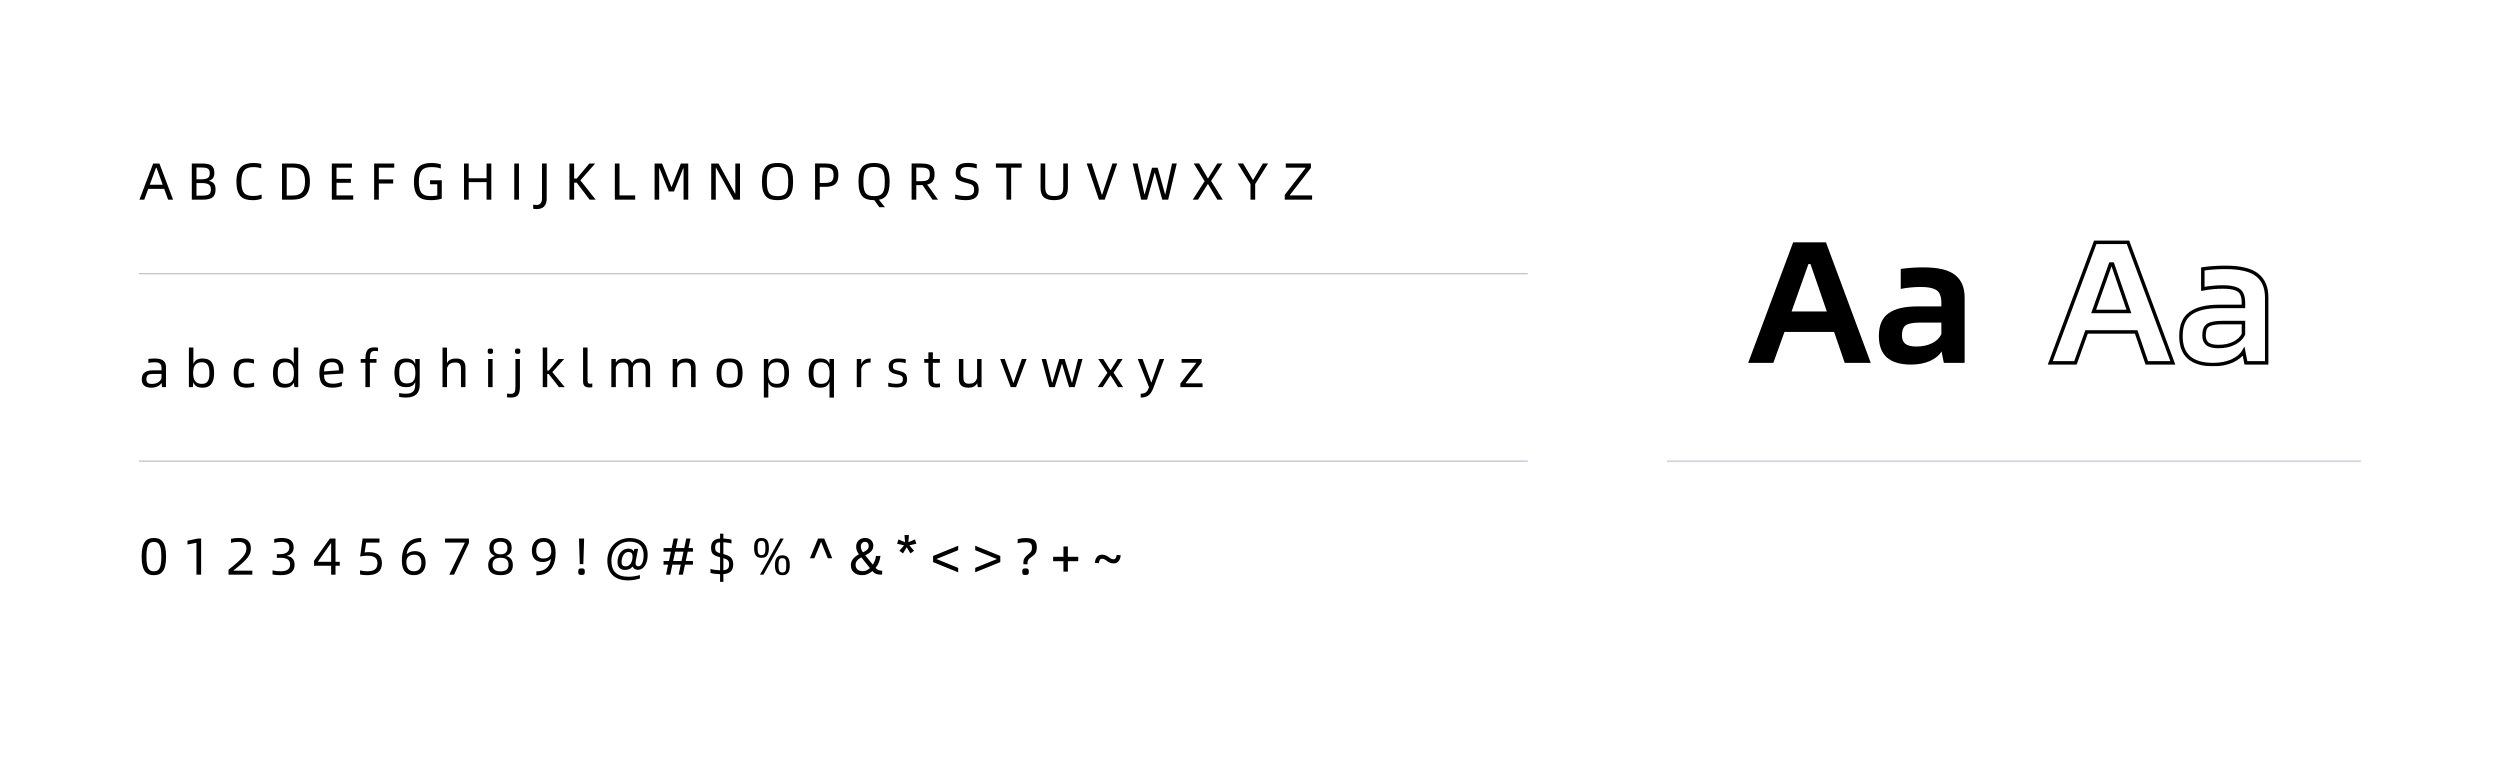 <svg xmlns="http://www.w3.org/2000/svg" xmlns:xlink="http://www.w3.org/1999/xlink" fill="none" height="450" viewBox="0 0 1440 450" width="1440"><mask id="a" fill="#fff"><path d="m960 80h400v186h-400z" fill="#fff"></path></mask><mask id="b" fill="#000" height="73" maskUnits="userSpaceOnUse" width="128" x="1179" y="138"><path d="m1179 138h128v73h-128z" fill="#fff"></path><path d="m1201.85 191.2-6.4 17.8h-14.5l25.9-69.4h18.9l25.8 69.4h-15l-6.1-17.8zm24.4-11.8-9.4-27.3h-1.2l-9.7 27.3zm79.38-8v37.6h-12l-1.3-6.6c-1.26 2.2-3.46 4.033-6.6 5.5-3.13 1.4-6.8 2.1-11 2.1-6.13 0-10.76-1.367-13.9-4.1-3.06-2.733-4.6-6.833-4.6-12.3 0-6.133 1.84-10.5 5.5-13.1 3.67-2.667 9.17-4 16.5-4h14v-1.9c0-2.267-.33-4.067-1-5.4-.6-1.333-1.76-2.3-3.5-2.9-1.73-.667-4.2-1-7.4-1-3.8 0-7.63.367-11.5 1.1v-11.5c4.14-.6 8.47-.9 13-.9 8.6 0 14.7 1.467 18.3 4.4 3.67 2.867 5.5 7.2 5.5 13zm-27.8 28.2c3.47 0 6.47-.633 9-1.9 2.54-1.267 4.34-3 5.4-5.2v-6.7h-12.1c-3.93 0-6.7.5-8.3 1.5-1.53 1-2.3 2.967-2.3 5.9 0 2.2.67 3.833 2 4.9 1.34 1 3.44 1.5 6.3 1.5z" fill="#000"></path></mask><path d="m96.83 115-2.25-6.21h-9.21l-2.28 6.21h-2.76l7.89-20.82h3.6l7.86 20.82zm-10.56-8.61h7.44l-3.51-9.69h-.36zm24.205 8.61v-20.82h6c5.43 0 6.99 1.77 6.99 5.52 0 2.16-.84 3.72-3.03 4.41v.12c2.82.57 3.72 2.37 3.72 4.83 0 3.78-1.56 5.94-7.08 5.94zm2.7-11.7h2.04c3.99 0 5.61-.69 5.61-3.45 0-3.03-1.62-3.39-5.61-3.39h-2.04zm0 9.39h2.79c4.26 0 5.49-.66 5.49-3.66 0-2.52-1.29-3.6-5.49-3.6h-2.79zm32.488 2.61c-5.73 0-9.48-1.98-9.48-10.71 0-8.04 3.78-10.71 9.78-10.71 1.92 0 3.27.21 4.5.6v2.49c-1.2-.45-2.61-.72-4.44-.72-4.71 0-7.02 2.07-7.02 8.28 0 6.6 2.1 8.34 6.75 8.34 1.95 0 3.36-.24 4.95-.81v2.34c-1.17.51-2.91.9-5.04.9zm16.785-21.12h6c5.97 0 10.05 1.74 10.05 10.41 0 8.04-4.08 10.41-10.05 10.41h-6zm2.7 18.45h3.24c4.35 0 7.32-1.77 7.32-8.04 0-6.63-3.12-8.07-7.32-8.07h-3.24zm28.681-.06h9.63v2.43h-12.33v-20.82h11.58v2.4h-8.88v6.45h8.28v2.28h-8.28zm33.255-15.99h-8.88v6.75h8.28v2.4h-8.28v9.27h-2.7v-20.82h11.58zm21.096 18.72c-6.06 0-9.75-1.98-9.75-10.71 0-8.04 3.78-10.71 10.05-10.71 1.92 0 4.2.33 5.43.81v2.4c-1.41-.57-3.18-.84-5.31-.84-4.65 0-7.35 1.62-7.35 8.34 0 7.08 2.55 8.37 7.23 8.37.96 0 2.43-.12 3.39-.39v-6.45h-4.17v-2.28h6.75v10.59c-1.53.48-3.63.87-6.27.87zm32.082-21.12h2.73v20.82h-2.73v-10.08h-10.29v10.08h-2.7v-20.82h2.7v8.49h10.29zm15.955 20.82v-20.82h2.7v20.82zm12.998 5.43c-.6 0-1.53-.06-2.1-.18v-2.4c.48.09 1.02.21 2.01.21 2.19 0 3.06-1.53 3.06-3.81v-20.07h2.7v20.34c0 3.63-1.8 5.91-5.67 5.91zm25.089-16.56 8.79 11.13h-3.48l-7.44-9.78h-1.47v9.78h-2.7v-20.82h2.7v8.67h1.47l7.29-8.67h3.36zm22.533 8.7h9.03v2.43h-11.73v-20.82h2.7zm20.21 2.43v-20.82h4.32l5.31 13.41h.18l5.31-13.41h4.26v20.82h-2.7v-18.09h-.18l-5.34 13.38h-2.94l-5.4-13.38h-.18v18.09zm32.608 0v-20.82h4.23l9.48 17.28h.18v-17.28h2.7v20.82h-3.57l-10.2-18.33h-.18v18.33zm38.194.3c-5.88 0-8.97-2.31-8.97-10.71 0-8.37 3.09-10.71 8.97-10.71 5.91 0 8.97 2.34 8.97 10.71 0 8.4-3.06 10.71-8.97 10.71zm0-2.31c5.1 0 6.18-2.49 6.18-8.4 0-5.76-1.08-8.43-6.18-8.43-5.04 0-6.15 2.67-6.15 8.43 0 5.91 1.11 8.4 6.15 8.4zm21.63 2.01v-20.82h5.79c5.88 0 7.62 2.01 7.62 6.66 0 4.89-2.22 6.78-7.62 6.78h-3.09v7.38zm2.7-9.63h2.85c3.87 0 5.1-1.02 5.1-4.53 0-3.21-1.23-4.32-5.1-4.32h-2.85zm40.245-.78c0 6.93-2.1 9.75-6.15 10.47l3.45 4.29h-3.21l-2.91-4.05h-.15c-5.88 0-8.97-2.31-8.97-10.71 0-8.37 3.09-10.71 8.97-10.71 5.91 0 8.97 2.34 8.97 10.71zm-8.97 8.4c5.1 0 6.18-2.49 6.18-8.4 0-5.76-1.08-8.43-6.18-8.43-5.04 0-6.15 2.67-6.15 8.43 0 5.91 1.11 8.4 6.15 8.4zm36.84 2.01h-3.18l-5.73-8.4c-.33.03-.66.03-1.02.03h-2.58v8.37h-2.7v-20.82h5.28c5.85 0 7.95 1.56 7.95 6.15 0 3.6-1.38 5.34-4.26 5.97zm-12.51-10.62h2.34c3.84 0 5.46-.51 5.46-4.05 0-3.15-1.62-3.81-5.46-3.81h-2.34zm28.563 10.92c-2.55 0-5.19-.42-6.18-.81v-2.49c1.23.48 3.75.93 6.18.93 3.12 0 4.74-.9 4.74-3.51 0-2.58-.87-3.21-4.8-4.17-4.23-1.05-5.82-2.04-5.82-5.76 0-3.81 2.22-5.64 6.93-5.64 1.98 0 4.26.36 5.22.75v2.46c-1.2-.45-3.3-.84-5.19-.84-2.91 0-4.29.57-4.29 3.27 0 1.95.51 2.64 4.26 3.51 4.68 1.14 6.33 2.28 6.33 6.39 0 4.08-2.55 5.91-7.38 5.91zm32.137-21.12v2.4h-6.06v18.42h-2.7v-18.42h-6.09v-2.4zm18.725 21.12c-5.25 0-7.83-1.95-7.83-7.02v-14.1h2.67v13.5c0 3.96 1.35 5.25 5.19 5.25 4.02 0 5.19-1.29 5.19-5.25v-13.5h2.67v14.1c0 4.92-2.64 7.02-7.89 7.02zm25.77-.3-7.05-20.82h2.88l5.85 17.97h.18l5.94-17.97h2.73l-7.17 20.82zm24.331 0-4.86-20.82h2.82l3.9 17.67h.18l4.23-15.24h3.24l4.23 15.24h.18l3.87-17.67h2.73l-4.95 20.82h-3.42l-4.23-15.42h-.18l-4.32 15.42zm29.708 0 6.84-10.59-6.27-10.23h3.15l4.95 8.55h.18l5.28-8.55h2.94l-6.51 10.05 6.75 10.77h-3.15l-5.34-8.94h-.18l-5.61 8.94zm33.266 0v-8.94l-7.35-11.88h3.12l5.61 9.42h.18l5.58-9.42h2.97l-7.41 11.85v8.97zm19.727 0v-2.76l11.97-15.48-.03-.18h-11.34v-2.4h14.46v2.58l-12.15 15.63v.18h12.84v2.43z" fill="#000"></path><path d="m80 157.625h800" stroke="#bfc4d7" stroke-width=".75"></path><path d="m89.15 206.5c5.13 0 6.45 2.1 6.45 5.01v11.49h-2.19l-.39-2.46c-.96 1.74-3.33 2.76-5.79 2.76-3.87 0-5.58-1.74-5.58-4.83 0-3.84 2.58-5.16 6.42-5.16h4.95v-1.35c0-1.95-.72-3.3-3.99-3.3-1.08 0-2.4.12-3.57.36v-2.28c1.2-.15 2.52-.24 3.69-.24zm-1.68 14.64c2.73 0 4.71-1.17 5.55-3.09v-2.67h-4.77c-2.67 0-3.93.54-3.93 3.06 0 1.8.87 2.7 3.15 2.7zm29.164-14.64c5.43 0 6.69 3.45 6.69 8.4 0 4.44-1.26 8.4-6.69 8.4-3.15 0-4.56-1.2-5.25-3.12l-.33 2.82h-2.25v-22.8h2.58v9.51c.69-1.92 2.13-3.21 5.25-3.21zm-.33 14.61c3.84 0 4.32-3.06 4.32-6.21 0-3.39-.57-6.24-4.32-6.24-3.9 0-5.04 2.4-5.04 6.24 0 3.72 1.14 6.21 5.04 6.21zm25.788 2.19c-4.8 0-7.5-1.95-7.5-8.4s2.7-8.4 7.5-8.4c1.8 0 3.3.27 4.23.6v2.37c-1.2-.45-2.52-.72-4.2-.72-3.57 0-4.77 1.41-4.77 6.18 0 4.71 1.2 6.09 4.8 6.09 1.53 0 3.06-.21 4.23-.69v2.37c-.87.33-2.79.6-4.29.6zm27.117-23.1h2.58v22.8h-2.19l-.39-2.67c-.63 1.71-2.31 2.97-5.28 2.97-5.4 0-6.69-3.45-6.69-8.4 0-4.44 1.29-8.4 6.69-8.4 3.15 0 4.65 1.23 5.28 3.12zm-4.89 20.91c3.93 0 4.98-2.34 4.98-6.21 0-3.72-1.05-6.24-4.98-6.24s-4.32 3.09-4.32 6.24c0 3.39.48 6.21 4.32 6.21zm33.469-7.83c0 .45-.06 1.14-.15 1.89l-10.98.69c0 3.51 1.29 5.16 5.19 5.16 1.8 0 3.84-.45 5.07-1.05v2.37c-.99.48-3.12.96-5.46.96-4.8 0-7.5-1.95-7.5-8.4s2.7-8.4 7.35-8.4c5.52 0 6.48 3.63 6.48 6.78zm-11.13.66 8.58-.63c0-2.52-.42-4.68-3.93-4.68-3.72 0-4.56 2.01-4.65 5.31zm29.278-11.79c-2.19 0-2.88.96-2.88 4.65h3.81v2.13h-3.81v14.07h-2.58v-14.07h-2.7v-2.13h2.7v-.15c0-5.61 2.19-6.57 5.46-6.57.6 0 1.23.06 1.8.15v2.07c-.51-.09-1.11-.15-1.8-.15zm23.234 4.65h2.58v15.06c0 4.47-2.43 7.14-7.92 7.14-1.41 0-2.88-.18-3.93-.39v-2.19c1.23.24 2.55.36 3.96.36 3.6 0 5.31-1.47 5.31-5.19v-1.62c-.69 1.92-2.13 3.03-5.25 3.03-5.4 0-6.72-3.33-6.72-8.25 0-4.47 1.32-8.25 6.72-8.25 3.27 0 4.62 1.41 5.25 3.33zm-4.89 14.04c3.93 0 4.98-2.22 4.98-6.09 0-3.72-1.05-6.09-4.98-6.09s-4.32 2.94-4.32 6.09c0 3.36.48 6.09 4.32 6.09zm28.398-14.34c4.23 0 5.43 2.19 5.43 5.28v11.22h-2.58v-10.26c0-2.49-.54-3.93-3.12-3.93-2.04 0-4.05.39-4.92 3.24v10.95h-2.58v-22.8h2.58v8.91c.96-2.1 3.21-2.61 5.19-2.61zm19.8-2.67c-1.17 0-1.56-.21-1.56-1.53 0-1.35.39-1.53 1.56-1.53 1.08 0 1.53.18 1.53 1.53 0 1.32-.45 1.53-1.53 1.53zm-1.32 19.17v-16.2h2.58v16.2zm17.052-19.17c-1.17 0-1.56-.21-1.56-1.53 0-1.35.39-1.53 1.56-1.53 1.08 0 1.53.18 1.53 1.53 0 1.32-.45 1.53-1.53 1.53zm-4.26 25.17c-.63 0-1.26-.06-1.89-.15v-2.13c.57.09 1.32.15 2.07.15 2.31 0 2.76-1.05 2.76-4.35v-15.72h2.58v15.99c0 5.19-1.83 6.21-5.52 6.21zm24.193-14.67 7.17 8.67h-3.33l-5.91-7.56h-.87v7.56h-2.58v-22.8h2.58v13.23h.93l5.61-6.63h3.21zm21.312 8.85c-2.4 0-3.6-1.02-3.6-3.45v-19.53h2.58v18.87c0 1.65.45 1.95 1.5 1.95.36 0 .78-.03 1.23-.15v2.13c-.48.12-.99.18-1.71.18zm29.699-16.68c3.75 0 5.31 2.19 5.31 5.31v11.19h-2.58v-10.26c0-2.52-.69-3.93-3.12-3.93-1.92 0-3.48.54-4.2 2.85v.12 11.22h-2.58v-10.26c0-2.49-.6-3.93-2.97-3.93-2.04 0-3.48.42-4.29 2.94v11.25h-2.58v-16.2h2.58v2.13c.99-1.92 2.73-2.43 4.68-2.43 2.55 0 4.02.99 4.71 2.64.96-2.07 3.06-2.64 5.04-2.64zm26.092 0c4.23 0 5.43 2.19 5.43 5.28v11.22h-2.61v-10.26c0-2.49-.54-3.93-3.09-3.93-2.04 0-4.05.39-4.92 3.24v10.95h-2.58v-16.2h2.58v2.31c.96-2.1 3.21-2.61 5.19-2.61zm25.02 16.8c-4.8 0-7.5-1.95-7.5-8.4s2.7-8.4 7.5-8.4 7.47 1.95 7.47 8.4-2.67 8.4-7.47 8.4zm0-2.19c3.69 0 4.74-1.47 4.74-6.21 0-4.71-1.2-6.24-4.74-6.24-3.63 0-4.74 1.53-4.74 6.24 0 4.74 1.23 6.21 4.74 6.21zm27.54-14.61c5.43 0 6.69 3.45 6.69 8.4 0 4.44-1.26 8.4-6.69 8.4-3.15 0-4.56-1.2-5.25-3.12v8.82h-2.58v-22.2h2.58v2.91c.69-1.92 2.13-3.21 5.25-3.21zm-.33 14.61c3.84 0 4.32-3.06 4.32-6.21 0-3.42-.57-6.24-4.32-6.24-3.9 0-5.04 2.4-5.04 6.24 0 3.72 1.14 6.21 5.04 6.21zm30.318-14.31h2.58v22.2h-2.58v-9.06c-.63 2.01-2.07 3.36-5.31 3.36-5.4 0-6.69-3.45-6.69-8.4 0-4.44 1.29-8.4 6.69-8.4 3.24 0 4.65 1.26 5.31 3.21zm-4.92 14.31c3.93 0 4.98-2.34 4.98-6.21 0-3.72-1.05-6.24-4.98-6.24s-4.32 3.09-4.32 6.24c0 3.39.48 6.21 4.32 6.21zm28.367-14.61h.3l-.09 2.34h-.36c-2.04 0-4.14.69-5.01 3.57v10.59h-2.58v-16.2h2.58v2.94c1.05-2.7 3.18-3.24 5.16-3.24zm15.083 16.68c-1.59 0-3.81-.27-4.71-.51v-2.22c1.14.33 3.21.63 4.68.63 2.49 0 3.75-.57 3.75-2.49s-.54-2.31-3.63-3.03c-3.57-.78-4.53-1.95-4.53-4.68 0-2.64 1.95-4.38 5.82-4.38 1.56 0 3.27.21 4.08.54l-.18 2.19c-.93-.36-2.34-.63-3.87-.63-2.28 0-3.42.51-3.42 2.34 0 1.65.57 2.04 3.09 2.58 3.72.9 5.07 1.83 5.07 4.98 0 3.24-2.16 4.68-6.15 4.68zm23.35-2.16c.72 0 1.2-.06 1.77-.18v2.19c-.63.09-1.14.15-1.83.15-3.57 0-4.86-.87-4.86-5.13v-9.09h-2.4v-2.16h2.4v-3.84h2.58v3.84h4.02v2.16h-4.02v8.94c0 2.52.36 3.12 2.34 3.12zm23.123-14.22h2.58v16.2h-2.19l-.33-2.34c-.96 2.13-3.12 2.64-5.1 2.64-4.23 0-5.43-2.16-5.43-5.28v-11.22h2.58v10.26c0 2.49.54 3.96 3.12 3.96 2.07 0 3.81-.42 4.77-3.21zm19.383 16.2-6.06-16.2h2.61l4.92 13.62h.18l4.74-13.62h2.73l-6.06 16.2zm22.176 0-4.38-16.2h2.58l3.42 13.59h.18l4.02-13.59h3.06l4.14 13.59h.18l3.42-13.59h2.55l-4.5 16.2h-3.21l-4.02-13.29h-.18l-4.05 13.29zm27.929 0 5.58-8.25-5.25-7.95h2.88l4.08 6.39h.18l4.02-6.39h2.85l-5.22 7.89 5.52 8.31h-2.94l-4.26-6.69h-.18l-4.38 6.69zm24.764 6v-2.22c2.79 0 3.96-1.2 4.77-3.81l-6.48-16.17h2.79l4.95 13.44h.18l4.68-13.44h2.61l-5.82 15.66c-1.5 4.05-2.91 6.54-7.68 6.54zm22.835-6v-2.1l9.12-11.79v-.18h-8.4v-2.13h11.55v1.95l-9.18 11.85v.18h9.69v2.22z" fill="#000"></path><path d="m80 265.625h800" stroke="#bfc4d7" stroke-width=".75"></path><path d="m88.61 331.3c-4.17 0-7.02-2.13-7.02-10.71 0-8.55 2.85-10.71 7.02-10.71 4.2 0 7.05 2.16 7.05 10.71 0 8.58-2.85 10.71-7.05 10.71zm0-2.25c2.97 0 4.32-1.74 4.32-8.46 0-6.66-1.35-8.43-4.32-8.43-2.91 0-4.26 1.77-4.26 8.43 0 6.72 1.35 8.46 4.26 8.46zm24.541 1.95v-18.36l-5.16.99v-2.19l6.09-1.26h1.77v20.82zm18.481 0v-2.85c8.85-6.93 10.29-9.36 10.29-12.33 0-3-2.37-3.69-4.41-3.69-1.32 0-2.79.09-4.44.54v-2.31c1.41-.33 2.97-.48 4.74-.48 4.08 0 6.69 1.71 6.69 5.97 0 3.75-1.98 6.3-8.7 11.67l-1.2.93v.27h10.74v2.28zm30.031.3c-1.68 0-3.27-.12-4.68-.39v-2.37c1.59.39 3.06.51 4.65.51 3.12 0 5.46-.9 5.46-3.81 0-2.97-2.01-3.96-5.97-3.96h-1.65v-2.07h1.62c3.63 0 5.55-1.44 5.55-3.72 0-2.43-1.44-3.39-4.44-3.39-1.2 0-2.91.21-4.23.6v-2.22c1.05-.33 2.76-.6 4.35-.6 4.47 0 6.81 1.62 6.81 5.46 0 2.73-1.41 4.05-3.69 4.74v.18c2.97.51 4.23 2.25 4.23 5.01 0 3.84-2.49 6.03-8.01 6.03zm34.051-7.71v2.28h-2.46v5.13h-2.52v-5.13h-9.84v-2.91l9.12-12.78h3.24v13.41zm-12.54 0h7.56v-10.65h-.18l-7.38 10.47zm28.501 7.71c-1.68 0-2.94-.12-4.29-.39v-2.37c1.56.39 2.67.51 4.26.51 3.45 0 5.76-1.08 5.76-4.5 0-3.12-1.65-4.47-5.97-4.47-1.11 0-2.67.21-3.99.45l1.41-10.35h9.72v2.34h-7.68l-.87 5.7c.75-.12 1.47-.18 2.43-.18 4.83 0 7.53 1.89 7.53 6.33 0 4.92-3.24 6.93-8.31 6.93zm26.701 0c-3.81 0-6.9-1.92-6.9-8.37 0-7.77 3.33-13.05 11.16-13.05l-.03 2.28c-5.13 0-8.01 3.06-8.34 6.99h.09c.81-.81 2.43-1.71 4.47-1.71 3.87 0 6.33 2.16 6.33 6.72 0 4.08-2.1 7.14-6.78 7.14zm-.03-2.25c2.85 0 4.35-1.62 4.35-4.89 0-3.12-1.62-4.65-3.99-4.65-3.24 0-4.65 1.68-4.65 4.17 0 3.57 1.44 5.37 4.29 5.37zm20.431 1.95 9-18.48h-11.43v-2.34h13.74v2.64l-8.55 18.18zm29.521.3c-4.47 0-7.11-1.83-7.11-5.82 0-3.27 1.92-4.56 3.69-5.19v-.12c-1.77-.81-3-2.13-3-4.74 0-3.27 1.95-5.55 6.42-5.55s6.42 2.28 6.42 5.55c0 2.52-.96 3.93-3 4.74v.12c2.01.66 3.69 1.95 3.69 5.22 0 3.99-2.58 5.79-7.11 5.79zm0-12c2.97 0 3.99-1.65 3.99-3.69 0-2.28-1.32-3.57-3.99-3.57s-3.99 1.2-3.99 3.57c0 2.04.87 3.69 3.99 3.69zm0 9.81c3.27 0 4.62-1.44 4.62-3.72 0-2.85-1.5-4.11-4.62-4.11s-4.59 1.26-4.59 4.11c0 2.28 1.32 3.72 4.59 3.72zm20.64 2.25.03-2.25c5.25 0 7.95-3.09 8.34-7.08h-.12c-.75.84-2.4 1.71-4.44 1.71-3.84 0-6.39-2.01-6.39-6.57 0-4.08 2.13-7.29 6.81-7.29 3.81 0 6.87 2.07 6.87 8.46 0 7.77-3.27 13.02-11.1 13.02zm3.9-9.66c3.24 0 4.68-1.62 4.68-4.14 0-3.51-1.5-5.46-4.35-5.46s-4.29 1.8-4.29 5.07c0 3.12 1.65 4.53 3.96 4.53zm21.121 3.24-.45-14.76h2.94l-.45 14.76zm.99 6.24c-1.35 0-1.89-.24-1.89-1.89 0-1.59.54-1.89 1.89-1.89s1.92.3 1.92 1.89c0 1.65-.57 1.89-1.92 1.89zm26.825 3.12c-7.83 0-11.94-4.32-11.94-11.25 0-7.92 5.82-13.14 12.84-13.14 6.6 0 10.38 3.45 10.38 9.66 0 5.04-2.25 8.64-5.61 8.64-1.38 0-2.4-.6-3.06-1.83-1.2 1.32-2.52 1.89-4.44 1.89-2.76 0-4.26-1.71-4.26-4.47 0-5.04 3.03-7.8 6.24-7.8 1.53 0 2.58.57 3.18 1.62l.27-1.47h2.19l-1.23 6.24c-.18.9-.27 1.56-.27 1.95 0 1.11.63 1.89 1.56 1.89 1.83 0 3.12-2.58 3.12-6.51 0-5.19-3.03-7.74-8.1-7.74-5.85 0-10.47 4.32-10.47 11.04 0 6.09 3.15 9.18 9.84 9.18 2.22 0 4.41-.33 6.57-.99v2.01c-2.28.72-4.56 1.08-6.81 1.08zm-1.44-8.07c2.16 0 3.42-1.62 3.87-4.17.09-.48.15-.96.15-1.29 0-1.71-.39-2.82-2.46-2.82-2.55 0-3.87 3.09-3.87 5.88 0 1.2.48 2.4 2.31 2.4zm38.796-8.46h-3l-1.14 5.37h4.14v2.1h-4.59l-1.2 5.76h-2.43l1.2-5.76h-4.83l-1.2 5.76h-2.43l1.2-5.76h-2.64v-2.1h3.09l1.14-5.37h-4.23v-2.1h4.68l1.14-5.49h2.43l-1.14 5.49h4.83l1.14-5.49h2.43l-1.14 5.49h2.55zm-6.57 5.37 1.14-5.37h-4.83l-1.14 5.37zm29.773 1.86c0 3.69-1.74 5.37-5.67 5.7v4.44h-1.89v-4.41c-2.37-.09-4.56-.36-5.52-.72v-2.34c1.17.45 3.24.75 5.52.84v-7.53c-3.9-1.05-5.19-1.95-5.19-5.49 0-3.24 1.62-5.07 5.19-5.31v-2.79h1.89v2.79c1.8.09 3.81.39 4.65.69v2.22c-.99-.36-2.88-.66-4.65-.75v6.81c3.87.96 5.67 2.31 5.67 5.85zm-10.38-9.51c0 1.65.33 2.46 2.82 3.18v-6.33c-2.01.12-2.82.78-2.82 3.15zm4.71 6v6.96c2.28-.21 3.3-1.05 3.3-3.24 0-2.25-.66-2.91-3.3-3.72zm21.961-.18c-2.61 0-4.26-1.26-4.26-5.7s1.65-5.73 4.26-5.73 4.26 1.29 4.26 5.73-1.65 5.7-4.26 5.7zm-.84 9.69 11.64-20.82h2.01l-11.67 20.82zm.84-11.25c1.68 0 2.28-.9 2.28-4.14s-.6-4.08-2.28-4.08c-1.65 0-2.25.84-2.25 4.08s.6 4.14 2.25 4.14zm12.03 11.55c-2.61 0-4.29-1.26-4.29-5.7s1.68-5.73 4.29-5.73 4.26 1.29 4.26 5.73-1.65 5.7-4.26 5.7zm0-1.56c1.71 0 2.25-.9 2.25-4.14s-.54-4.08-2.25-4.08c-1.65 0-2.25.84-2.25 4.08s.6 4.14 2.25 4.14zm28.714-8.19h-2.55l-3.87-9.48-3.87 9.48h-2.55l4.68-11.37h3.54zm24.978 5.58c.96 1.05 1.89 1.59 3.78 1.59v2.28c-2.88 0-4.11-.33-5.64-2.04-2.01 1.68-3.9 2.34-5.97 2.34-3.84 0-6.42-2.28-6.42-5.67 0-2.43 1.2-4.47 4.65-6.36-1.32-1.8-1.59-2.97-1.59-4.47 0-2.94 2.19-4.92 5.13-4.92 3.03 0 4.74 2.01 4.74 4.47 0 2.49-1.53 3.99-4.65 5.52l4.38 5.37c1.11-1.68 1.68-3.45 1.8-5.04h2.61c-.36 2.55-1.05 4.8-2.82 6.93zm-6.12-15.03c-1.35 0-2.37 1.05-2.37 2.58 0 1.11.27 2.13 1.2 3.48 2.28-1.08 3.33-2.01 3.33-3.69 0-1.41-.81-2.37-2.16-2.37zm-5.4 13.23c0 2.28 1.62 3.66 4.02 3.66 1.56 0 2.79-.48 4.23-1.77l-4.98-6.21c-2.4 1.41-3.27 2.76-3.27 4.32zm27.314-6.57-2.07-1.5 2.67-3.15-4.02-.93.81-2.46 3.78 1.59-.33-4.11h2.58l-.33 4.11 3.78-1.59.81 2.46-4.02.93 2.7 3.15-2.07 1.5-2.16-3.54zm31.786-4.41v2.55l-12.54 5.1 12.54 5.1v2.55l-14.46-5.88v-3.54zm9.798 0 14.46 5.88v3.54l-14.46 5.88v-2.55l12.54-5.1-12.54-5.1zm27.768 10.68v-1.32c0-1.53.54-2.61 2.7-4.38 1.83-1.44 2.22-2.13 2.22-3.87 0-2.52-.93-3.12-3.9-3.12-1.41 0-3.15.21-4.32.66v-2.4c.96-.33 2.52-.66 4.59-.66 4.32 0 6.42 1.14 6.42 5.25 0 3.24-1.14 4.23-3.03 5.58-1.8 1.29-2.31 2.01-2.31 3.36v.9zm1.2 6.15c-1.35 0-1.89-.24-1.89-1.89 0-1.59.54-1.89 1.89-1.89s1.92.3 1.92 1.89c0 1.65-.57 1.89-1.92 1.89zm30.375-10.47v2.55h-5.97v5.97h-2.55v-5.97h-5.94v-2.55h5.94v-5.94h2.55v5.94zm20.357 3.81c-1.89 0-3.15-.9-4.02-1.53-.93-.69-1.53-1.14-2.61-1.14-1.05 0-1.65.75-1.8 2.52l-2.34-.18c.24-2.97 1.74-4.71 4.14-4.71 1.89 0 3.06.9 3.99 1.53.93.72 1.47 1.14 2.64 1.14.99 0 1.62-.75 1.77-2.52l2.34.18c-.24 2.97-1.71 4.71-4.11 4.71z" fill="#000"></path><path d="m1360 265.25h-400v1.5h400z" fill="#bfc4d7" mask="url(#a)"></path><g fill="#000"><path d="m1027.85 191.2-6.4 17.8h-14.5l25.9-69.4h18.9l25.8 69.4h-15l-6.1-17.8zm24.4-11.8-9.4-27.3h-1.2l-9.7 27.3zm79.38-8v37.6h-12l-1.3-6.6c-1.26 2.2-3.46 4.033-6.6 5.5-3.13 1.4-6.8 2.1-11 2.1-6.13 0-10.76-1.367-13.9-4.1-3.06-2.733-4.6-6.833-4.6-12.3 0-6.133 1.84-10.5 5.5-13.1 3.67-2.667 9.17-4 16.5-4h14v-1.9c0-2.267-.33-4.067-1-5.4-.6-1.333-1.76-2.3-3.5-2.9-1.73-.667-4.2-1-7.4-1-3.8 0-7.63.367-11.5 1.1v-11.5c4.14-.6 8.47-.9 13-.9 8.6 0 14.7 1.467 18.3 4.4 3.67 2.867 5.5 7.2 5.5 13zm-27.8 28.2c3.47 0 6.47-.633 9-1.9 2.54-1.267 4.34-3 5.4-5.2v-6.7h-12.1c-3.93 0-6.7.5-8.3 1.5-1.53 1-2.3 2.967-2.3 5.9 0 2.2.67 3.833 2 4.9 1.34 1 3.44 1.5 6.3 1.5z"></path><path d="m1201.85 191.2v-1h-.71l-.23.662zm-6.4 17.8v1h.7l.24-.662zm-14.5 0-.94-.35-.5 1.35h1.44zm25.9-69.4v-1h-.7l-.24.65zm18.9 0 .93-.348-.24-.652h-.69zm25.8 69.4v1h1.44l-.51-1.348zm-15 0-.95.324.23.676h.72zm-6.1-17.8.94-.324-.23-.676h-.71zm-4.2-11.8v1h1.4l-.46-1.326zm-9.4-27.3.94-.326-.23-.674h-.71zm-1.2 0v-1h-.71l-.24.665zm-9.7 27.3-.95-.335-.47 1.335h1.42zm-5.04 11.462-6.4 17.8 1.88.676 6.4-17.8zm-5.46 17.138h-14.5v2h14.5zm-13.57 1.35 25.9-69.4-1.87-.7-25.9 69.4zm24.97-68.75h18.9v-2h-18.9zm17.96-.652 25.8 69.4 1.87-.696-25.8-69.4zm26.74 68.052h-15v2h15zm-14.06.676-6.1-17.8-1.89.648 6.1 17.8zm-7.04-18.476h-28.6v2h28.6zm-3.26-11.126-9.4-27.3-1.89.652 9.4 27.3zm-10.34-27.974h-1.2v2h1.2zm-2.15.665-9.7 27.3 1.89.67 9.7-27.3zm-8.75 28.635h20.3v-2h-20.3zm99.68 28.6v1h1v-1zm-12 0-.98.193.16.807h.82zm-1.3-6.6.99-.193-.52-2.619-1.33 2.313zm-6.6 5.5.41.913.01-.004.01-.003zm-24.9-2-.66.747.01.007zm.9-25.4.58.816.01-.007zm30.5-4v1h1v-1zm-1-7.3-.91.41.01.019.01.018zm-3.5-2.9-.35.933.01.006.02.006zm-18.9.1h-1v1.207l1.19-.225zm0-11.5-.14-.99-.86.125v.865zm31.3 3.5-.63.775.01.007.01.006zm-13.3 39.3.45.894zm5.4-5.2.9.436.1-.206v-.23zm0-6.7h1v-1h-1zm-20.4 1.5-.53-.848v.005l-.01.005zm-.3 10.8-.62.781.01.01.01.009zm33.1-26.7v37.6h2v-37.6zm1 36.6h-12v2h12zm-11.01.807-1.3-6.6-1.97.386 1.3 6.6zm-3.15-6.906c-1.14 1.968-3.15 3.683-6.16 5.093l.85 1.812c3.25-1.523 5.64-3.475 7.04-5.907zm-6.14 5.086c-2.98 1.331-6.51 2.013-10.6 2.013v2c4.31 0 8.12-.718 11.41-2.187zm-10.6 2.013c-6 0-10.36-1.34-13.24-3.854l-1.31 1.508c3.38 2.953 8.29 4.346 14.55 4.346zm-13.23-3.847c-2.79-2.486-4.27-6.272-4.27-11.553h-2c0 5.653 1.59 10.066 4.94 13.047zm-4.27-11.553c0-5.938 1.77-9.935 5.08-12.284l-1.15-1.632c-4.03 2.851-5.93 7.587-5.93 13.916zm5.09-12.291c3.42-2.487 8.67-3.809 15.91-3.809v-2c-7.42 0-13.17 1.345-17.08 4.191zm15.91-3.809h14v-2h-14zm15-1v-1.9h-2v1.9zm0-1.9c0-2.348-.34-4.322-1.1-5.847l-1.79.894c.57 1.141.89 2.768.89 4.953zm-1.08-5.81c-.74-1.646-2.17-2.769-4.09-3.435l-.65 1.89c1.54.534 2.45 1.344 2.91 2.365zm-4.06-3.423c-1.9-.732-4.51-1.067-7.76-1.067v2c3.16 0 5.48.332 7.05.933zm-7.76-1.067c-3.86 0-7.76.373-11.68 1.118l.37 1.964c3.81-.722 7.58-1.082 11.31-1.082zm-10.5 2.1v-11.5h-2v11.5zm-.85-10.51c4.08-.593 8.36-.89 12.85-.89v-2c-4.57 0-8.95.303-13.14.91zm12.85-.89c8.55 0 14.35 1.468 17.67 4.175l1.27-1.55c-3.88-3.159-10.28-4.625-18.94-4.625zm17.69 4.188c3.36 2.631 5.11 6.636 5.11 12.212h2c0-6.024-1.91-10.686-5.88-13.788zm-21.69 41.412c3.59 0 6.75-.656 9.45-2.006l-.89-1.788c-2.37 1.183-5.21 1.794-8.56 1.794zm9.45-2.006c2.7-1.349 4.68-3.229 5.85-5.658l-1.8-.872c-.95 1.971-2.57 3.557-4.94 4.742zm5.95-6.094v-6.7h-2v6.7zm-1-7.7h-12.1v2h12.1zm-12.1 0c-3.95 0-6.97.492-8.83 1.652l1.06 1.696c1.35-.84 3.86-1.348 7.77-1.348zm-8.84 1.662c-1.96 1.276-2.76 3.677-2.76 6.738h2c0-2.806.74-4.338 1.85-5.062zm-2.76 6.738c0 2.409.74 4.372 2.38 5.681l1.25-1.562c-1.03-.824-1.63-2.128-1.63-4.119zm2.4 5.7c1.6 1.194 3.96 1.7 6.9 1.7v-2c-2.79 0-4.62-.494-5.7-1.3z" mask="url(#b)"></path></g></svg>
